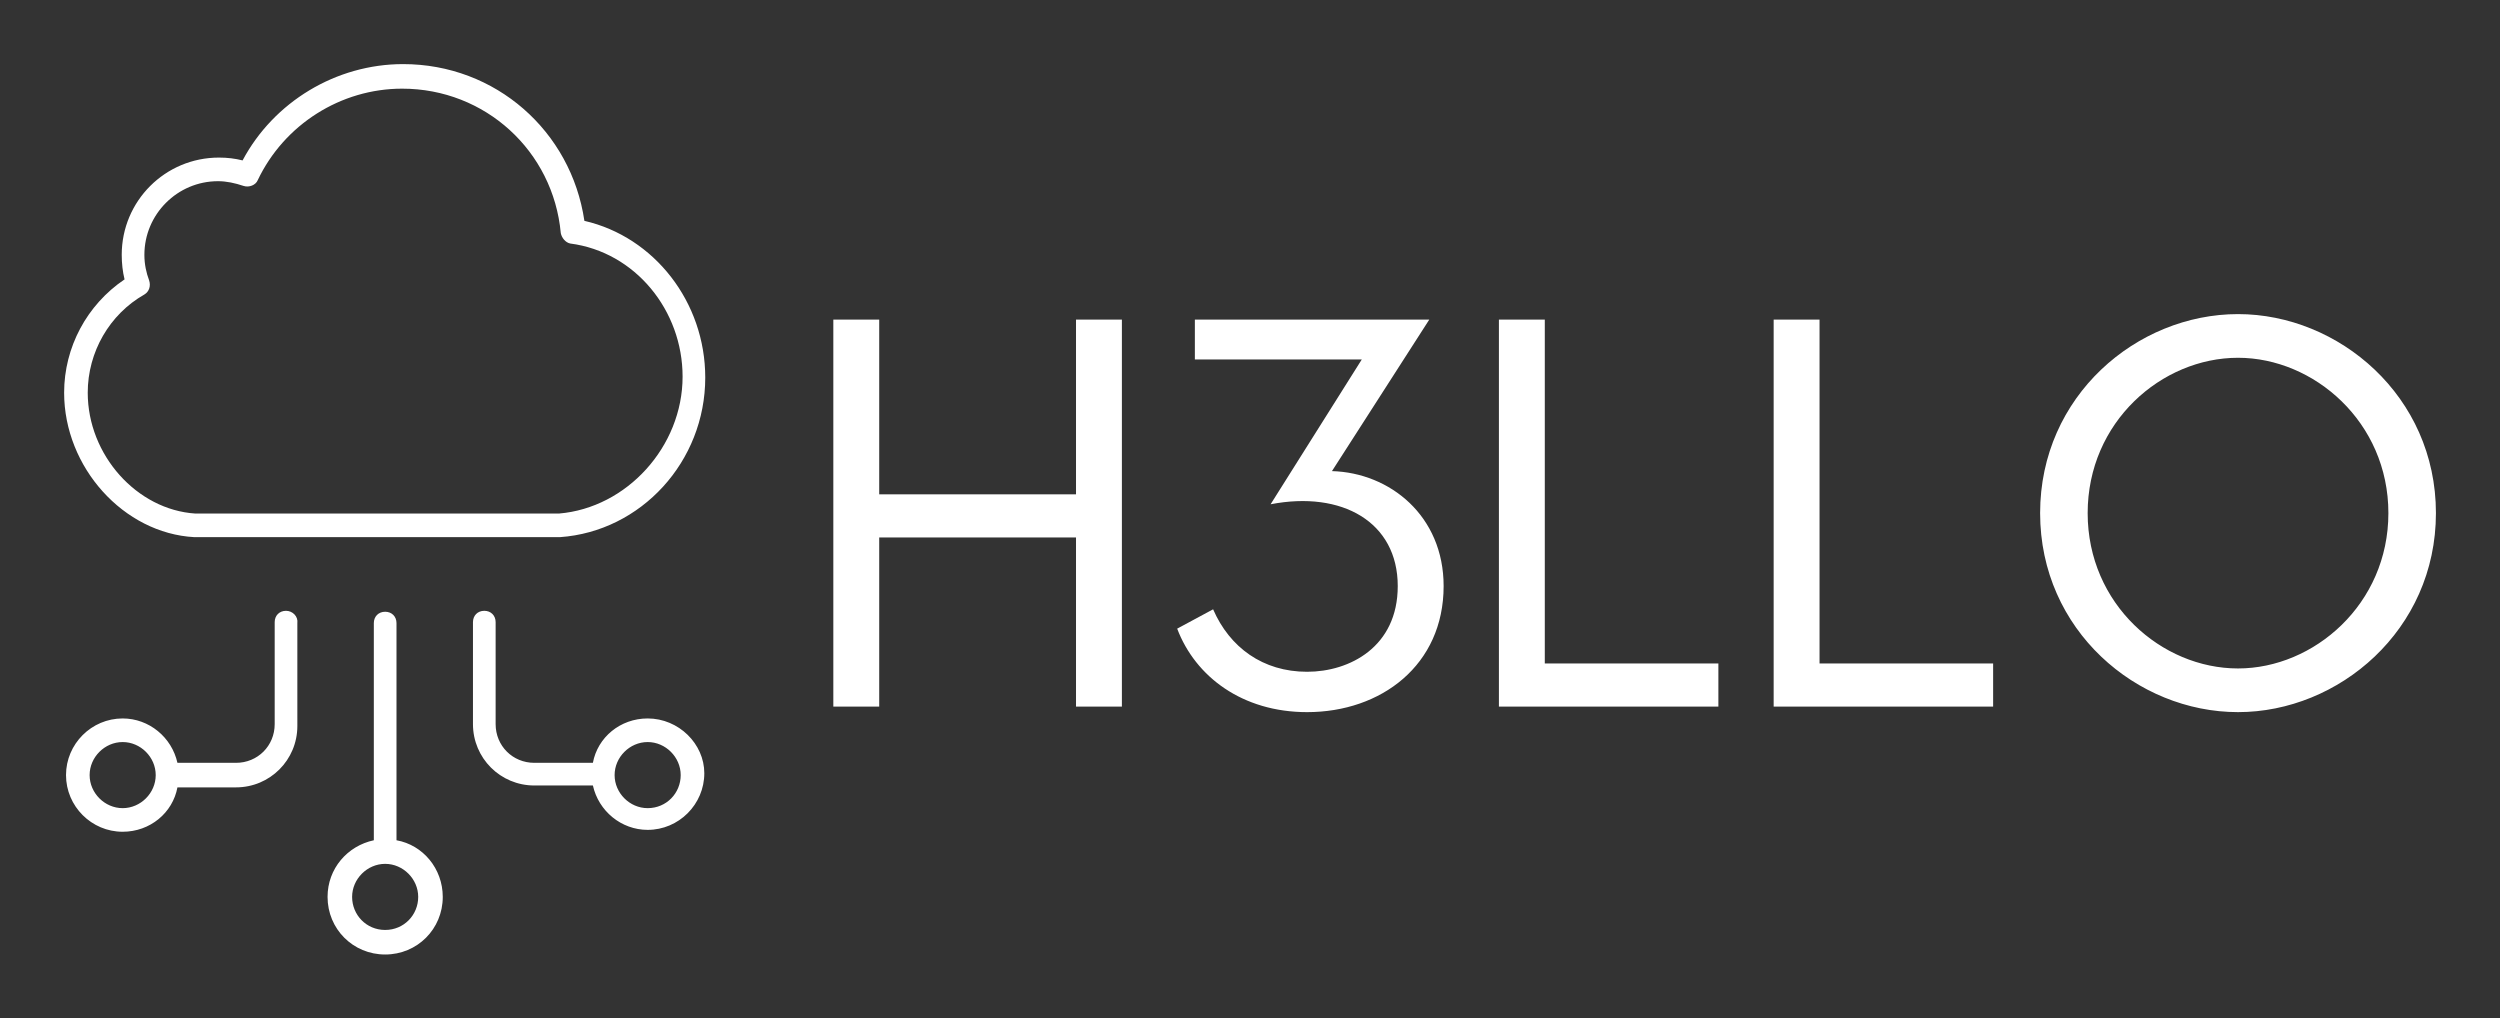 
        <svg xmlns="http://www.w3.org/2000/svg" xmlns:xlink="http://www.w3.org/1999/xlink" version="1.1" width="3162.162" height="1288.222" viewBox="0 0 3162.162 1288.222">
			
			<rect x="0" y="0" width="3162.162" height="1288.222" fill="#333333" stroke="none"/>
			
			<g transform="scale(8.108) translate(10, 10)">
				<defs id="SvgjsDefs3541"><linearGradient id="SvgjsLinearGradient3546"><stop id="SvgjsStop3547" stop-color="#6d7cff" offset="0"/><stop id="SvgjsStop3548" stop-color="#ff51ff" offset="1"/></linearGradient><linearGradient id="SvgjsLinearGradient3549"><stop id="SvgjsStop3550" stop-color="#00ddff" offset="0"/><stop id="SvgjsStop3551" stop-color="#ff00d4" offset="1"/></linearGradient></defs><g id="SvgjsG3542" featureKey="2ou6gm-0" transform="matrix(1.473,0,0,1.473,-23.564,-4.271)" fill="#fff"><path xmlns="http://www.w3.org/2000/svg" d="M71.1,19.5C69.7,10,61.7,2.9,51.9,2.9c-7.1,0-13.7,4-17,10.2c-0.8-0.2-1.6-0.3-2.5-0.3c-5.7,0-10.3,4.6-10.3,10.3  c0,0.9,0.1,1.8,0.3,2.6c-4,2.7-6.4,7.2-6.4,12c0,7.9,6.3,14.9,13.8,15.3c0,0,0,0,0.1,0h38.5c0,0,0.1,0,0.1,0  c8.6-0.6,15.4-8,15.4-16.9C83.9,28.1,78.5,21.2,71.1,19.5z M68.4,50.5H29.9c-6.2-0.4-11.4-6.2-11.4-12.8c0-4.3,2.3-8.3,6-10.4  c0.5-0.3,0.7-0.9,0.5-1.5c-0.3-0.8-0.5-1.7-0.5-2.7c0-4.3,3.5-7.8,7.8-7.8c0.9,0,1.8,0.2,2.7,0.5c0.6,0.2,1.3-0.1,1.5-0.6  c2.8-5.9,8.8-9.7,15.3-9.7c8.8,0,16,6.6,16.8,15.3c0.1,0.5,0.5,1,1,1.1C76.5,22.8,81.5,29,81.5,36C81.5,43.4,75.6,49.9,68.4,50.5z   M39.5,60.8c-0.7,0-1.2,0.5-1.2,1.2v10.8c0,2.3-1.8,4.1-4.1,4.1H28c-0.6-2.7-3-4.7-5.8-4.7c-3.3,0-6,2.7-6,6c0,3.3,2.7,6,6,6  c2.9,0,5.3-2,5.8-4.7h6.2c3.6,0,6.5-2.9,6.5-6.5V62.1C40.8,61.4,40.2,60.8,39.5,60.8z M22.2,81.7c-1.9,0-3.5-1.6-3.5-3.5  c0-1.9,1.6-3.5,3.5-3.5s3.5,1.6,3.5,3.5C25.7,80.1,24.1,81.7,22.2,81.7z M77.8,72.2c-2.9,0-5.3,2-5.8,4.7h-6.2  c-2.3,0-4.1-1.8-4.1-4.1l0-10.8c0-0.7-0.5-1.2-1.2-1.2s-1.2,0.5-1.2,1.2l0,10.8c0,3.6,2.9,6.5,6.5,6.5H72c0.6,2.7,3,4.7,5.8,4.7  c3.3,0,6-2.7,6-6C83.8,74.9,81.1,72.2,77.8,72.2z M77.8,81.7c-1.9,0-3.5-1.6-3.5-3.5c0-1.9,1.6-3.5,3.5-3.5s3.5,1.6,3.5,3.5  C81.3,80.1,79.8,81.7,77.8,81.7z M51.2,85.1v-23c0-0.7-0.5-1.2-1.2-1.2c-0.7,0-1.2,0.5-1.2,1.2v23c-2.8,0.6-4.9,3-4.9,6  c0,3.4,2.7,6.1,6.1,6.1s6.1-2.7,6.1-6.1C56.1,88.1,54,85.6,51.2,85.1z M50,94.6c-2,0-3.5-1.6-3.5-3.5s1.6-3.5,3.5-3.5  s3.5,1.6,3.5,3.5S52,94.6,50,94.6z"/></g><g id="SvgjsG3543" featureKey="nameFeature-0" transform="matrix(4.312,0,0,4.312,114.826,13.991)" fill="#fff"><path d="M9.98 6 l1.66 0 l0 14 l-1.66 0 l0 -6.12 l-7.12 0 l0 6.12 l-1.66 0 l0 -14 l1.66 0 l0 6.32 l7.12 0 l0 -6.32 z M14.94 16.48 c0.6 1.38 1.8 2.26 3.4 2.26 c1.54 0 3.28 -0.9 3.28 -3.1 c0 -2.32 -2.02 -3.46 -4.6 -2.96 l3.3 -5.24 l-6.04 0 l0 -1.44 l8.48 0 l-3.52 5.48 c2.1 0.06 4.04 1.62 4.04 4.16 c0 2.86 -2.26 4.56 -4.94 4.56 c-2.34 0 -4.04 -1.28 -4.7 -3.02 z M26.94 18.44 l6.28 0 l0 1.56 l-7.94 0 l0 -14 l1.66 0 l0 12.44 z M36.88 18.44 l6.28 0 l0 1.56 l-7.94 0 l0 -14 l1.66 0 l0 12.44 z M52.02 5.8 c3.64 0 7.16 2.96 7.16 7.2 s-3.52 7.2 -7.16 7.2 c-3.66 0 -7.16 -2.96 -7.16 -7.2 s3.5 -7.2 7.16 -7.2 z M52.02 18.62 c2.74 0 5.44 -2.32 5.44 -5.62 s-2.7 -5.62 -5.44 -5.62 c-2.76 0 -5.44 2.32 -5.44 5.62 s2.68 5.62 5.44 5.62 z"/></g>
			</g>
		</svg>
	
